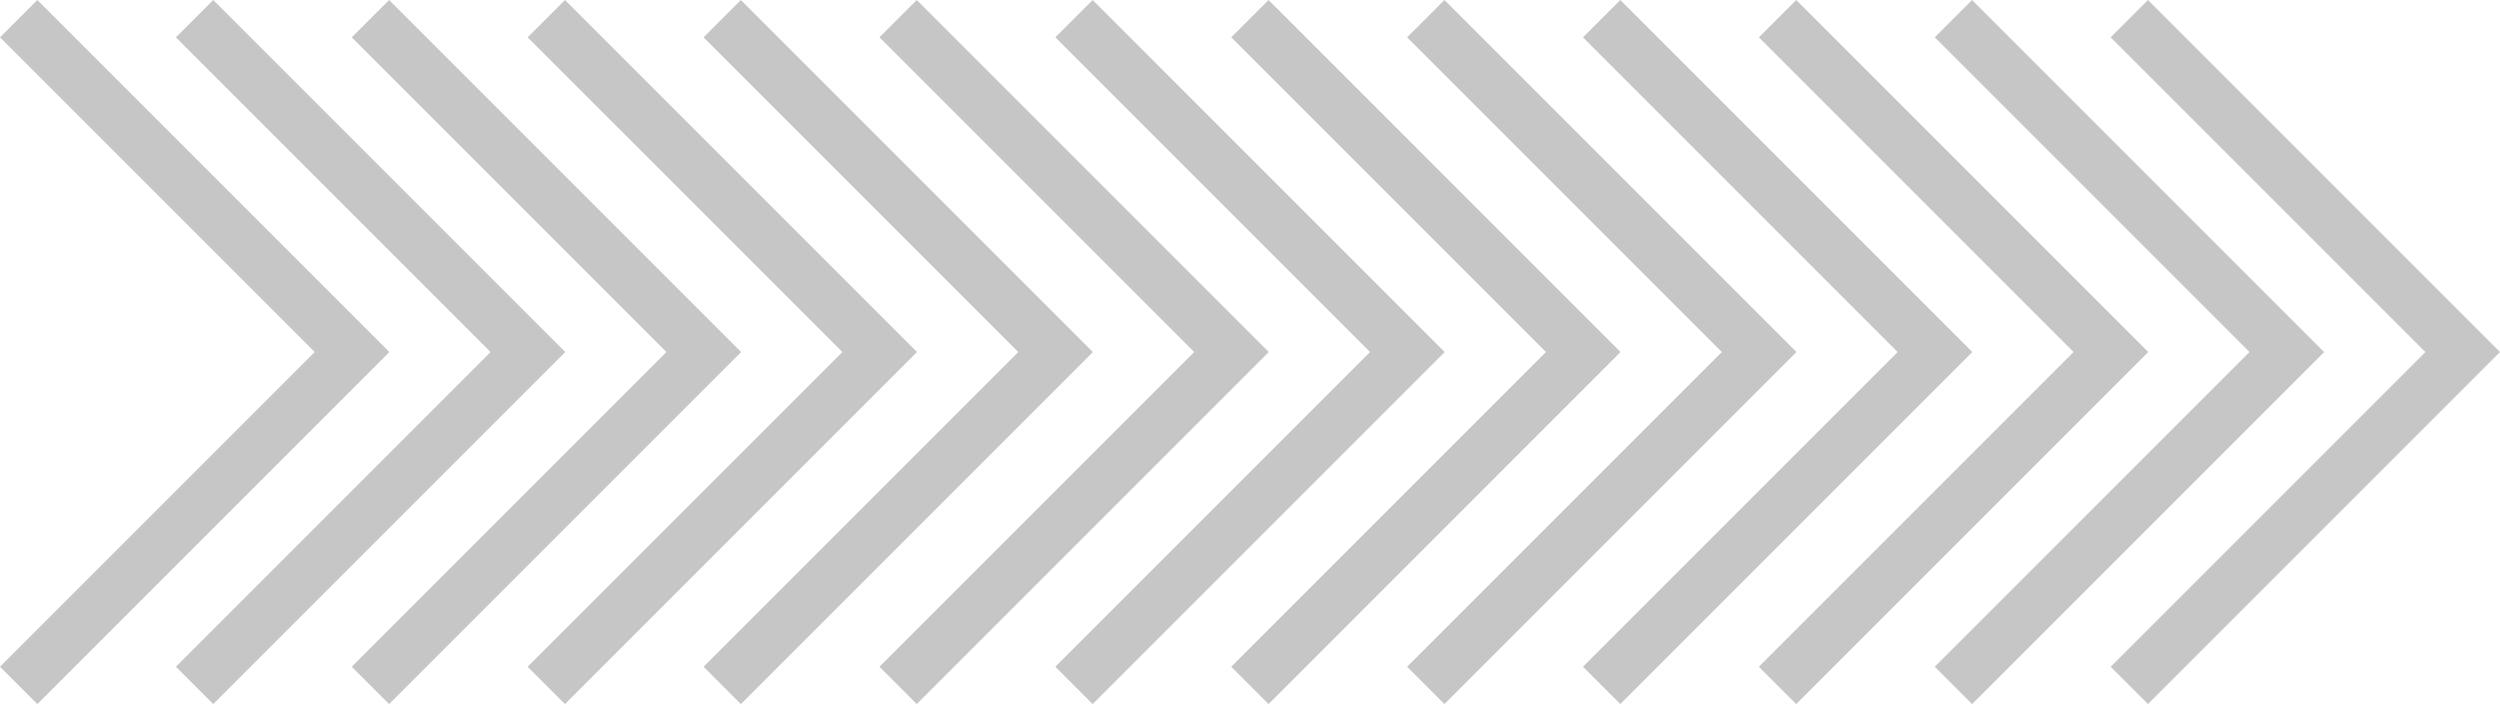 <svg xmlns="http://www.w3.org/2000/svg" viewBox="0 0 924.9 260.48"><defs><style>.cls-1{fill:#c7c6c6;}</style></defs><g id="Ebene_2" data-name="Ebene 2"><g id="Ebene_1-2" data-name="Ebene 1"><polygon class="cls-1" points="897.29 130.24 780.86 246.67 794.66 260.48 924.9 130.24 794.66 0 780.86 13.81 897.29 130.24"></polygon><polygon class="cls-1" points="832.22 130.24 715.78 246.67 729.59 260.48 859.83 130.24 729.59 0 715.78 13.81 832.22 130.24"></polygon><polygon class="cls-1" points="767.14 130.24 650.71 246.67 664.52 260.48 794.76 130.24 664.52 0 650.71 13.81 767.14 130.24"></polygon><polygon class="cls-1" points="702.07 130.24 585.64 246.67 599.45 260.48 729.69 130.24 599.45 0 585.64 13.81 702.07 130.24"></polygon><polygon class="cls-1" points="637 130.24 520.57 246.67 534.38 260.48 664.62 130.24 534.38 0 520.57 13.81 637 130.24"></polygon><polygon class="cls-1" points="571.93 130.24 455.5 246.67 469.31 260.48 599.54 130.24 469.31 0 455.5 13.81 571.93 130.24"></polygon><polygon class="cls-1" points="506.86 130.24 390.43 246.67 404.24 260.48 534.47 130.24 404.24 0 390.43 13.81 506.86 130.24"></polygon><polygon class="cls-1" points="441.79 130.24 325.36 246.67 339.16 260.48 469.4 130.24 339.16 0 325.36 13.81 441.79 130.24"></polygon><polygon class="cls-1" points="376.72 130.24 260.29 246.67 274.09 260.48 404.33 130.24 274.09 0 260.29 13.81 376.72 130.24"></polygon><polygon class="cls-1" points="311.65 130.24 195.21 246.67 209.02 260.48 339.26 130.24 209.02 0 195.21 13.81 311.65 130.24"></polygon><polygon class="cls-1" points="246.57 130.24 130.14 246.67 143.95 260.48 274.19 130.24 143.95 0 130.14 13.81 246.57 130.24"></polygon><polygon class="cls-1" points="181.5 130.24 65.07 246.67 78.88 260.48 209.12 130.24 78.88 0 65.07 13.81 181.5 130.24"></polygon><polygon class="cls-1" points="116.43 130.24 0 246.67 13.81 260.48 144.05 130.24 13.81 0 0 13.81 116.43 130.24"></polygon></g></g></svg>